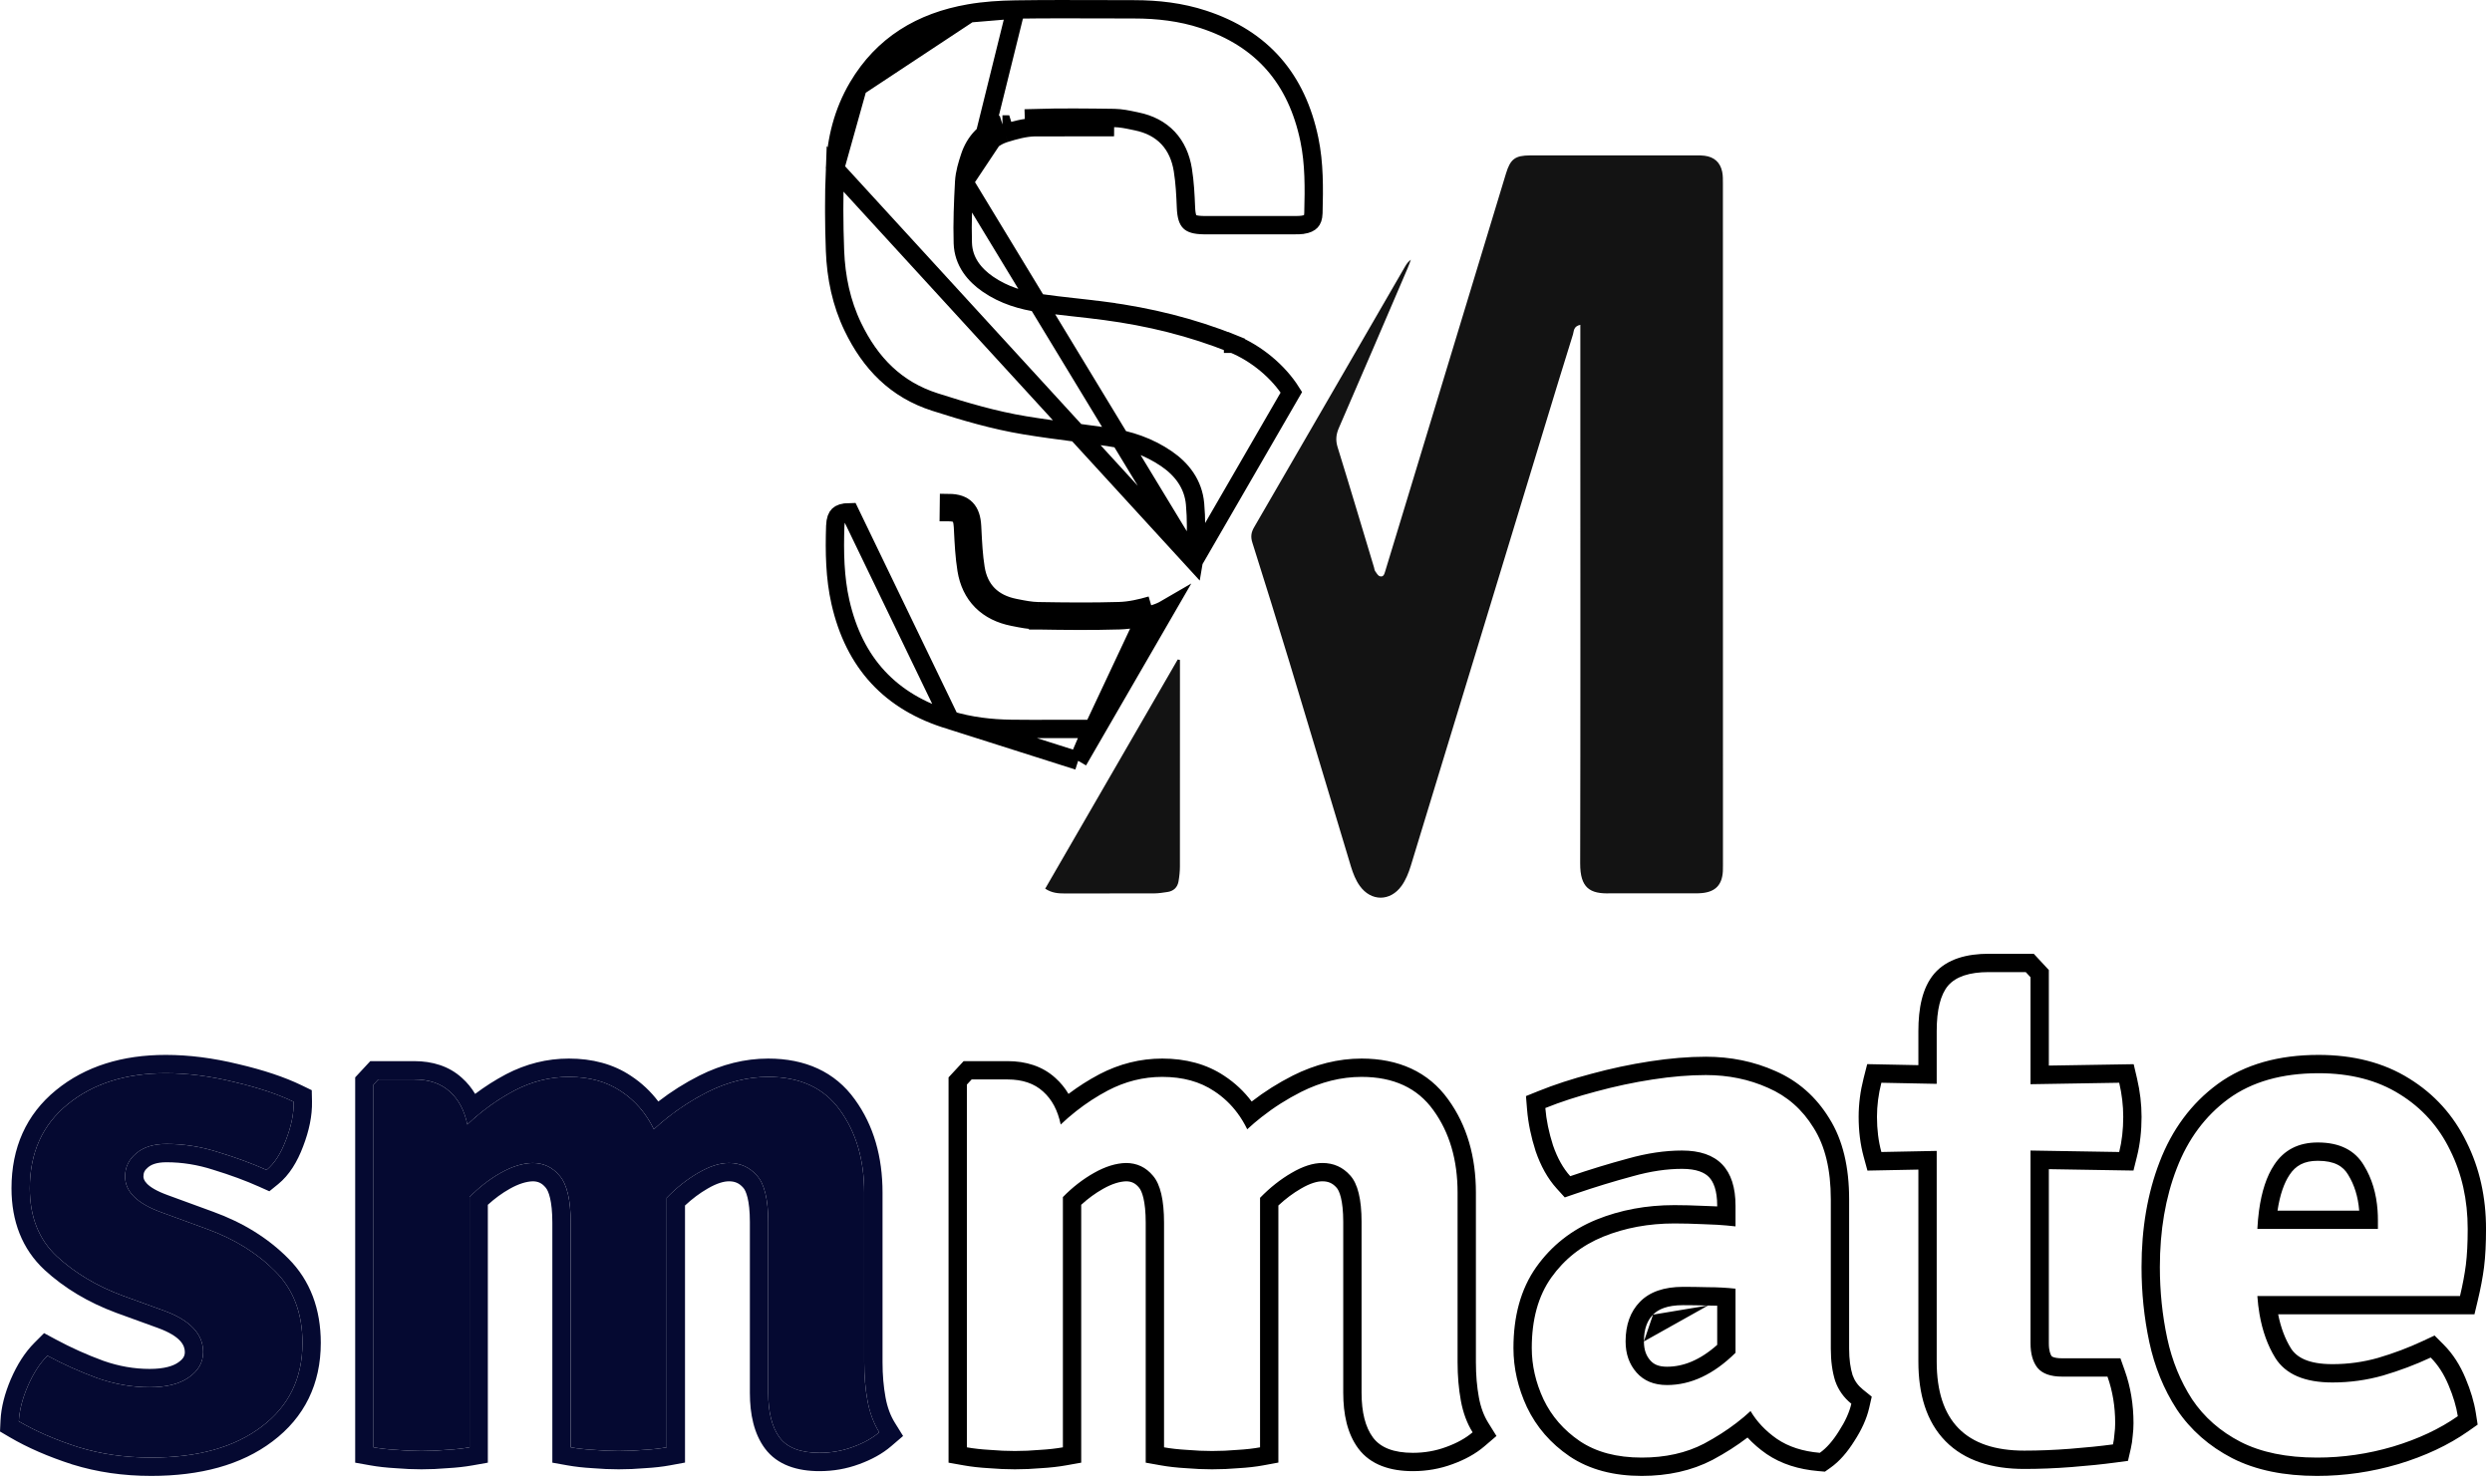 <svg width="136" height="81" viewBox="0 0 136 81" fill="none" xmlns="http://www.w3.org/2000/svg">
<path d="M1.027 77.58C1.054 77.007 1.214 76.373 1.507 75.68C1.814 74.973 2.174 74.413 2.587 74C3.454 74.467 4.361 74.873 5.307 75.22C6.254 75.553 7.207 75.72 8.167 75.72C9.087 75.72 9.801 75.54 10.307 75.18C10.827 74.82 11.087 74.36 11.087 73.8C11.087 72.813 10.374 72.06 8.947 71.54L6.687 70.72C5.287 70.2 4.094 69.487 3.107 68.58C2.121 67.66 1.627 66.42 1.627 64.86C1.627 62.927 2.314 61.4 3.687 60.28C5.074 59.147 6.861 58.58 9.047 58.58C10.234 58.58 11.481 58.74 12.787 59.06C14.094 59.367 15.174 59.727 16.027 60.14C16.041 60.767 15.901 61.46 15.607 62.22C15.327 62.967 14.974 63.513 14.547 63.86C13.774 63.513 12.907 63.193 11.947 62.9C11.001 62.593 10.047 62.44 9.087 62.44C8.381 62.44 7.827 62.613 7.427 62.96C7.027 63.293 6.827 63.713 6.827 64.22C6.827 65.047 7.494 65.7 8.827 66.18L11.287 67.08C12.794 67.627 14.041 68.4 15.027 69.4C16.014 70.387 16.507 71.687 16.507 73.3C16.507 75.233 15.761 76.76 14.267 77.88C12.787 79 10.781 79.56 8.247 79.56C6.821 79.56 5.487 79.367 4.247 78.98C3.007 78.58 1.934 78.113 1.027 77.58Z" fill="#050931"/>
<path d="M31.145 66.74C31.145 65.5 30.945 64.647 30.544 64.18C30.158 63.713 29.665 63.48 29.064 63.48C28.518 63.493 27.938 63.673 27.325 64.02C26.711 64.367 26.145 64.807 25.625 65.34V79C25.251 79.067 24.831 79.113 24.364 79.14C23.911 79.18 23.458 79.2 23.005 79.2C22.564 79.2 22.111 79.18 21.645 79.14C21.178 79.113 20.758 79.067 20.384 79V59.2L20.645 58.92H22.605C23.418 58.92 24.064 59.14 24.544 59.58C25.024 60.007 25.345 60.607 25.505 61.38C26.291 60.633 27.151 60.013 28.084 59.52C29.031 59.027 30.018 58.78 31.044 58.78C32.164 58.78 33.111 59.04 33.885 59.56C34.658 60.067 35.258 60.76 35.684 61.64C36.565 60.827 37.544 60.147 38.624 59.6C39.718 59.053 40.818 58.78 41.925 58.78C43.671 58.78 44.978 59.387 45.844 60.6C46.724 61.813 47.164 63.313 47.164 65.1V74.36C47.164 75.107 47.224 75.807 47.344 76.46C47.465 77.113 47.678 77.687 47.984 78.18C47.611 78.5 47.131 78.767 46.544 78.98C45.971 79.193 45.364 79.3 44.724 79.3C43.684 79.3 42.958 79.02 42.544 78.46C42.131 77.9 41.925 77.087 41.925 76.02V66.7C41.925 65.46 41.718 64.613 41.304 64.16C40.904 63.707 40.398 63.48 39.785 63.48C39.278 63.48 38.718 63.66 38.105 64.02C37.505 64.367 36.931 64.82 36.385 65.38V79C36.025 79.067 35.611 79.113 35.145 79.14C34.691 79.18 34.231 79.2 33.764 79.2C33.325 79.2 32.871 79.18 32.404 79.14C31.938 79.113 31.518 79.067 31.145 79V66.74Z" fill="#050931"/>
<path fill-rule="evenodd" clip-rule="evenodd" d="M0 78.136L0.028 77.534C0.062 76.812 0.26 76.061 0.586 75.29L0.59 75.282C0.931 74.495 1.354 73.818 1.88 73.293L2.406 72.767L3.061 73.12C3.883 73.562 4.744 73.949 5.645 74.279C6.488 74.575 7.327 74.72 8.167 74.72C8.974 74.72 9.454 74.559 9.728 74.365L9.738 74.358C10.028 74.156 10.087 73.985 10.087 73.8C10.087 73.448 9.885 72.946 8.605 72.48C8.605 72.48 8.606 72.48 8.605 72.48L6.339 71.657C4.831 71.097 3.523 70.32 2.43 69.316L2.425 69.311C1.203 68.172 0.627 66.65 0.627 64.86C0.627 62.657 1.426 60.834 3.055 59.505C4.657 58.196 6.683 57.58 9.047 57.58C10.322 57.58 11.648 57.752 13.02 58.087C14.37 58.404 15.523 58.785 16.463 59.24L17.014 59.507L17.027 60.119C17.044 60.907 16.867 61.73 16.542 62.575C16.226 63.416 15.79 64.139 15.178 64.636L14.7 65.024L14.138 64.772C13.409 64.446 12.582 64.14 11.655 63.856L11.647 63.854L11.639 63.851C10.788 63.576 9.939 63.44 9.087 63.44C8.539 63.44 8.247 63.573 8.082 63.716L8.075 63.722L8.067 63.728C7.888 63.878 7.827 64.019 7.827 64.22C7.827 64.367 7.914 64.788 9.166 65.239L9.171 65.241L11.628 66.14C11.628 66.14 11.629 66.14 11.629 66.14C13.254 66.73 14.632 67.577 15.736 68.695C16.939 69.899 17.507 71.468 17.507 73.3C17.507 75.534 16.623 77.362 14.869 78.679C13.162 79.97 10.919 80.56 8.247 80.56C6.729 80.56 5.295 80.354 3.949 79.935L3.94 79.932C2.646 79.514 1.503 79.02 0.52 78.442L0 78.136ZM14.267 77.88C15.76 76.76 16.507 75.233 16.507 73.3C16.507 71.687 16.014 70.387 15.027 69.4C14.04 68.4 12.794 67.627 11.287 67.08L8.827 66.18C7.494 65.7 6.827 65.047 6.827 64.22C6.827 63.713 7.027 63.293 7.427 62.96C7.827 62.613 8.38 62.44 9.087 62.44C10.047 62.44 11 62.593 11.947 62.9C12.907 63.193 13.774 63.513 14.547 63.86C14.974 63.513 15.327 62.967 15.607 62.22C15.9 61.46 16.04 60.767 16.027 60.14C15.174 59.727 14.094 59.367 12.787 59.06C11.48 58.74 10.234 58.58 9.047 58.58C6.86 58.58 5.074 59.147 3.687 60.28C2.314 61.4 1.627 62.927 1.627 64.86C1.627 66.42 2.12 67.66 3.107 68.58C4.094 69.487 5.287 70.2 6.687 70.72L8.947 71.54C10.374 72.06 11.087 72.813 11.087 73.8C11.087 74.36 10.827 74.82 10.307 75.18C9.8 75.54 9.087 75.72 8.167 75.72C7.207 75.72 6.254 75.553 5.307 75.22C4.36 74.873 3.454 74.467 2.587 74C2.174 74.413 1.814 74.973 1.507 75.68C1.214 76.373 1.054 77.007 1.027 77.58C1.934 78.113 3.007 78.58 4.247 78.98C5.487 79.367 6.82 79.56 8.247 79.56C10.78 79.56 12.787 79 14.267 77.88ZM29.779 64.824L29.774 64.818C29.578 64.581 29.369 64.483 29.076 64.48C28.736 64.491 28.32 64.606 27.816 64.891C27.397 65.127 27 65.417 26.624 65.762V79.837L25.8 79.984C25.384 80.059 24.928 80.109 24.437 80.137C23.959 80.179 23.482 80.2 23.004 80.2C22.538 80.2 22.061 80.179 21.573 80.138C21.081 80.109 20.625 80.059 20.208 79.984L19.384 79.837V58.807L20.208 57.92H22.604C23.6 57.92 24.508 58.193 25.214 58.838C25.5 59.093 25.737 59.385 25.93 59.709C26.465 59.306 27.027 58.948 27.617 58.636L27.622 58.633C28.706 58.069 29.85 57.78 31.044 57.78C32.32 57.78 33.469 58.077 34.437 58.727C35.018 59.108 35.515 59.576 35.928 60.124C36.626 59.584 37.374 59.112 38.172 58.708L38.177 58.706C39.394 58.097 40.647 57.78 41.924 57.78C43.929 57.78 45.568 58.494 46.656 60.016C47.681 61.43 48.164 63.145 48.164 65.1V74.36C48.164 75.053 48.22 75.692 48.328 76.279C48.428 76.827 48.602 77.279 48.833 77.652L49.286 78.381L48.635 78.939C48.15 79.355 47.559 79.675 46.889 79.918C46.2 80.174 45.476 80.3 44.724 80.3C43.53 80.3 42.421 79.977 41.74 79.054C41.148 78.252 40.924 77.193 40.924 76.02V66.7C40.924 65.492 40.706 64.989 40.565 64.834L40.56 64.828L40.554 64.822C40.347 64.587 40.115 64.48 39.784 64.48C39.513 64.48 39.129 64.578 38.61 64.882L38.604 64.886C38.191 65.124 37.784 65.428 37.384 65.8V79.832L36.566 79.983C36.16 80.058 35.709 80.109 35.217 80.137C34.738 80.179 34.254 80.2 33.764 80.2C33.298 80.2 32.821 80.179 32.333 80.138C31.841 80.109 31.385 80.059 30.968 79.984L30.144 79.837V66.74C30.144 65.533 29.934 65.005 29.785 64.831L29.779 64.824ZM32.404 79.14C32.871 79.18 33.324 79.2 33.764 79.2C34.231 79.2 34.691 79.18 35.144 79.14C35.611 79.113 36.024 79.067 36.384 79V65.38C36.931 64.82 37.504 64.367 38.104 64.02C38.718 63.66 39.278 63.48 39.784 63.48C40.398 63.48 40.904 63.707 41.304 64.16C41.718 64.613 41.924 65.46 41.924 66.7V76.02C41.924 77.087 42.131 77.9 42.544 78.46C42.958 79.02 43.684 79.3 44.724 79.3C45.364 79.3 45.971 79.193 46.544 78.98C47.131 78.767 47.611 78.5 47.984 78.18C47.678 77.687 47.464 77.113 47.344 76.46C47.224 75.807 47.164 75.107 47.164 74.36V65.1C47.164 63.313 46.724 61.813 45.844 60.6C44.977 59.387 43.671 58.78 41.924 58.78C40.818 58.78 39.718 59.053 38.624 59.6C37.854 59.99 37.135 60.447 36.467 60.973C36.197 61.184 35.937 61.407 35.684 61.64C35.531 61.325 35.356 61.033 35.159 60.766C34.805 60.287 34.38 59.885 33.884 59.56C33.111 59.04 32.164 58.78 31.044 58.78C30.017 58.78 29.031 59.027 28.084 59.52C27.474 59.843 26.895 60.219 26.347 60.65C26.057 60.878 25.776 61.122 25.504 61.38C25.424 60.994 25.305 60.652 25.145 60.352C24.985 60.051 24.785 59.794 24.544 59.58C24.064 59.14 23.418 58.92 22.604 58.92H20.644L20.384 59.2V79C20.758 79.067 21.177 79.113 21.644 79.14C22.111 79.18 22.564 79.2 23.004 79.2C23.457 79.2 23.911 79.18 24.364 79.14C24.831 79.113 25.251 79.067 25.624 79V65.34C26.144 64.807 26.711 64.367 27.324 64.02C27.938 63.673 28.517 63.493 29.064 63.48C29.664 63.48 30.157 63.713 30.544 64.18C30.944 64.647 31.144 65.5 31.144 66.74V79C31.517 79.067 31.938 79.113 32.404 79.14Z" fill="#050931"/>
<path fill-rule="evenodd" clip-rule="evenodd" d="M62.162 64.825L62.157 64.818C61.96 64.581 61.751 64.483 61.459 64.48C61.119 64.491 60.703 64.606 60.199 64.891C59.78 65.127 59.382 65.417 59.007 65.762V79.837L58.182 79.984C57.766 80.059 57.311 80.109 56.819 80.138C56.342 80.179 55.864 80.2 55.387 80.2C54.921 80.2 54.444 80.179 53.955 80.138C53.463 80.109 53.007 80.059 52.591 79.984L51.767 79.837V58.807L52.59 57.92H54.987C55.983 57.92 56.89 58.193 57.597 58.838C57.882 59.093 58.12 59.385 58.313 59.709C58.847 59.306 59.409 58.948 59.999 58.636L60.005 58.633C61.088 58.069 62.233 57.78 63.427 57.78C64.702 57.78 65.852 58.078 66.82 58.727C67.4 59.108 67.897 59.576 68.31 60.125C69.008 59.584 69.757 59.112 70.555 58.708L70.559 58.706C71.777 58.097 73.029 57.78 74.307 57.78C76.312 57.78 77.95 58.494 79.038 60.016C80.063 61.43 80.547 63.145 80.547 65.1V74.36C80.547 75.053 80.602 75.692 80.71 76.279C80.811 76.827 80.984 77.279 81.216 77.652L81.669 78.381L81.017 78.939C80.533 79.355 79.941 79.675 79.272 79.918C78.583 80.174 77.859 80.3 77.107 80.3C75.912 80.3 74.803 79.977 74.122 79.054C73.53 78.252 73.307 77.193 73.307 76.02V66.7C73.307 65.492 73.089 64.989 72.948 64.834L72.942 64.828L72.937 64.822C72.73 64.587 72.498 64.48 72.167 64.48C71.896 64.48 71.511 64.578 70.993 64.882L70.987 64.886C70.574 65.125 70.167 65.428 69.767 65.8V79.832L68.949 79.983C68.542 80.059 68.091 80.109 67.599 80.138C67.121 80.179 66.637 80.2 66.147 80.2C65.681 80.2 65.204 80.179 64.715 80.138C64.223 80.109 63.767 80.059 63.351 79.984L62.527 79.837V66.74C62.527 65.533 62.317 65.005 62.167 64.831L62.162 64.825ZM64.787 79.14C65.253 79.18 65.707 79.2 66.147 79.2C66.613 79.2 67.073 79.18 67.527 79.14C67.993 79.113 68.407 79.067 68.767 79V65.38C69.313 64.82 69.887 64.367 70.487 64.02C71.1 63.66 71.66 63.48 72.167 63.48C72.78 63.48 73.287 63.707 73.687 64.16C74.1 64.613 74.307 65.46 74.307 66.7V76.02C74.307 77.087 74.513 77.9 74.927 78.46C75.34 79.02 76.067 79.3 77.107 79.3C77.747 79.3 78.353 79.193 78.927 78.98C79.513 78.767 79.993 78.5 80.367 78.18C80.06 77.687 79.847 77.113 79.727 76.46C79.607 75.807 79.547 75.107 79.547 74.36V65.1C79.547 63.313 79.107 61.813 78.227 60.6C77.36 59.387 76.053 58.78 74.307 58.78C73.2 58.78 72.1 59.053 71.007 59.6C70.237 59.99 69.517 60.447 68.849 60.973C68.58 61.184 68.319 61.407 68.067 61.64C67.914 61.325 67.739 61.033 67.541 60.766C67.188 60.287 66.763 59.885 66.267 59.56C65.493 59.04 64.547 58.78 63.427 58.78C62.4 58.78 61.413 59.027 60.467 59.52C59.856 59.843 59.277 60.219 58.73 60.651C58.44 60.879 58.159 61.122 57.887 61.38C57.807 60.994 57.687 60.652 57.528 60.352C57.368 60.051 57.167 59.794 56.927 59.58C56.447 59.14 55.8 58.92 54.987 58.92H53.027L52.767 59.2V79C53.14 79.067 53.56 79.113 54.027 79.14C54.493 79.18 54.947 79.2 55.387 79.2C55.84 79.2 56.293 79.18 56.747 79.14C57.213 79.113 57.633 79.067 58.007 79V65.34C58.527 64.807 59.093 64.367 59.707 64.02C60.32 63.673 60.9 63.493 61.447 63.48C62.047 63.48 62.54 63.713 62.927 64.18C63.327 64.647 63.527 65.5 63.527 66.74V79C63.9 79.067 64.32 79.113 64.787 79.14ZM83.839 69.163L83.841 69.161C84.673 67.99 85.772 67.125 87.117 66.575L87.121 66.573C88.438 66.04 89.859 65.78 91.376 65.78C91.858 65.78 92.396 65.794 92.99 65.821C93.232 65.826 93.474 65.836 93.716 65.85V65.82C93.716 64.959 93.507 64.499 93.267 64.25C93.033 64.008 92.606 63.8 91.796 63.8C90.968 63.8 90.073 63.93 89.107 64.203L89.096 64.206C88.078 64.48 87.052 64.793 86.019 65.146L85.397 65.359L84.955 64.872C84.457 64.322 84.084 63.634 83.811 62.847L83.807 62.836L83.804 62.825C83.557 62.056 83.4 61.3 83.339 60.561L83.279 59.828L83.962 59.553C84.832 59.202 85.792 58.889 86.837 58.614C87.898 58.325 88.968 58.097 90.044 57.932C91.126 57.765 92.144 57.68 93.096 57.68C94.451 57.68 95.724 57.938 96.901 58.465C98.13 59.003 99.109 59.867 99.824 61.031C100.582 62.227 100.916 63.73 100.916 65.46V73.62C100.916 74.201 100.985 74.678 101.105 75.063C101.216 75.372 101.397 75.626 101.664 75.842L102.15 76.234L102.011 76.843C101.872 77.452 101.588 78.059 101.199 78.658C100.824 79.256 100.395 79.764 99.891 80.118L99.594 80.328L99.231 80.296C98.166 80.205 97.212 79.91 96.413 79.367L96.405 79.361C96.02 79.094 95.675 78.795 95.371 78.465C94.791 78.909 94.156 79.314 93.467 79.682L93.458 79.687C92.318 80.28 91.021 80.56 89.596 80.56C88.09 80.56 86.755 80.227 85.658 79.49L85.653 79.486C84.634 78.791 83.853 77.898 83.334 76.811L83.329 76.801C82.845 75.758 82.596 74.682 82.596 73.58C82.596 71.87 82.984 70.373 83.839 69.163ZM94.762 77.671C95.035 77.463 95.293 77.246 95.536 77.02C95.705 77.307 95.907 77.575 96.14 77.823C96.384 78.083 96.662 78.322 96.976 78.54C97.603 78.967 98.383 79.22 99.316 79.3C99.676 79.047 100.023 78.653 100.356 78.12C100.703 77.587 100.929 77.087 101.036 76.62C100.623 76.287 100.329 75.873 100.156 75.38C99.996 74.873 99.916 74.287 99.916 73.62V65.46C99.916 63.847 99.603 62.547 98.976 61.56C98.363 60.56 97.536 59.833 96.496 59.38C95.456 58.913 94.323 58.68 93.096 58.68C92.203 58.68 91.236 58.76 90.196 58.92C89.156 59.08 88.123 59.3 87.096 59.58C86.083 59.847 85.163 60.147 84.336 60.48C84.389 61.133 84.529 61.813 84.756 62.52C84.996 63.213 85.309 63.773 85.696 64.2C86.749 63.84 87.796 63.52 88.836 63.24C89.876 62.947 90.863 62.8 91.796 62.8C93.743 62.8 94.716 63.807 94.716 65.82V66.94C94.383 66.902 94.049 66.873 93.716 66.852C93.463 66.837 93.209 66.826 92.956 66.82C92.369 66.793 91.843 66.78 91.376 66.78C89.976 66.78 88.683 67.02 87.496 67.5C86.323 67.98 85.376 68.727 84.656 69.74C83.949 70.74 83.596 72.02 83.596 73.58C83.596 74.527 83.809 75.46 84.236 76.38C84.676 77.3 85.336 78.06 86.216 78.66C87.109 79.26 88.236 79.56 89.596 79.56C90.889 79.56 92.023 79.307 92.996 78.8C93.64 78.456 94.229 78.08 94.762 77.671ZM93.203 71.26L93.19 71.26C92.69 71.247 92.245 71.24 91.856 71.24C90.985 71.24 90.497 71.466 90.212 71.758M93.203 71.26H93.216H93.203ZM89.716 73.22C89.716 73.689 89.847 74.011 90.066 74.258C90.243 74.46 90.503 74.6 90.976 74.6C91.86 74.6 92.769 74.248 93.716 73.407V71.269C93.55 71.263 93.384 71.26 93.216 71.26M94.716 70.34V73.84C93.529 75.013 92.283 75.6 90.976 75.6C90.269 75.6 89.716 75.373 89.316 74.92C88.916 74.467 88.716 73.9 88.716 73.22C88.716 72.313 88.976 71.593 89.496 71.06C90.029 70.513 90.816 70.24 91.856 70.24C92.256 70.24 92.709 70.247 93.216 70.26C93.723 70.26 94.223 70.287 94.716 70.34ZM89.716 73.22C89.716 72.514 89.912 72.066 90.212 71.758L89.716 73.22ZM105.554 53.152L105.559 53.146C106.266 52.328 107.366 52.06 108.535 52.06H110.991L111.815 52.947V58.163L116.445 58.087L116.629 58.872C116.792 59.57 116.875 60.266 116.875 60.96C116.875 61.724 116.794 62.446 116.625 63.123L116.433 63.893L111.815 63.817V73.32C111.815 73.736 111.903 73.935 111.969 74.026C111.98 74.037 112.006 74.057 112.067 74.079C112.154 74.11 112.302 74.14 112.535 74.14H115.721L115.957 74.805C116.279 75.708 116.435 76.669 116.435 77.68C116.435 77.914 116.42 78.147 116.391 78.38C116.373 78.615 116.34 78.844 116.289 79.065L116.134 79.739L115.448 79.831C114.732 79.927 113.933 80.009 113.052 80.077C112.162 80.146 111.303 80.18 110.475 80.18C108.723 80.18 107.227 79.734 106.177 78.666C105.13 77.602 104.695 76.09 104.695 74.32V63.84L101.915 63.895L101.71 63.143C101.524 62.46 101.435 61.73 101.435 60.96C101.435 60.259 101.527 59.556 101.706 58.853L101.902 58.084L104.695 58.14V56.28C104.695 55.053 104.903 53.928 105.549 53.158L105.554 53.152ZM105.695 59.16L102.675 59.1C102.515 59.727 102.435 60.347 102.435 60.96C102.435 61.653 102.515 62.293 102.675 62.88L105.695 62.82V74.32C105.695 77.56 107.288 79.18 110.475 79.18C111.275 79.18 112.108 79.147 112.975 79.08C113.842 79.013 114.622 78.933 115.315 78.84C115.355 78.667 115.382 78.48 115.395 78.28C115.422 78.08 115.435 77.88 115.435 77.68C115.435 76.773 115.295 75.927 115.015 75.14H112.535C111.908 75.14 111.462 74.98 111.195 74.66C110.942 74.34 110.815 73.893 110.815 73.32V62.8L115.655 62.88C115.802 62.293 115.875 61.653 115.875 60.96C115.875 60.347 115.802 59.727 115.655 59.1L110.815 59.18V53.34L110.555 53.06H108.535C107.482 53.06 106.742 53.307 106.315 53.8C105.902 54.293 105.695 55.12 105.695 56.28V59.16ZM135.217 77.761L134.709 78.118C133.62 78.883 132.339 79.479 130.882 79.918L130.876 79.919C129.425 80.346 127.951 80.56 126.454 80.56C124.678 80.56 123.117 80.255 121.818 79.59L121.814 79.588C120.568 78.942 119.556 78.059 118.803 76.937L118.799 76.931L118.795 76.924C118.084 75.828 117.586 74.6 117.296 73.25L117.296 73.248C117.014 71.924 116.874 70.561 116.874 69.16C116.874 67.058 117.196 65.14 117.861 63.42C118.536 61.659 119.587 60.231 121.021 59.175L121.025 59.172C122.516 58.084 124.378 57.58 126.534 57.58C128.414 57.58 130.079 57.993 131.481 58.87C132.855 59.717 133.902 60.879 134.611 62.338C135.326 63.77 135.674 65.357 135.674 67.08C135.674 67.879 135.64 68.576 135.566 69.164L135.566 69.167C135.494 69.729 135.38 70.331 135.226 70.973L135.043 71.74H124.33C124.474 72.472 124.71 73.085 125.023 73.591C125.327 74.075 125.955 74.46 127.294 74.46C128.148 74.46 128.975 74.346 129.777 74.119C130.635 73.867 131.452 73.558 132.23 73.194L132.865 72.897L133.361 73.393C133.868 73.9 134.262 74.522 134.557 75.235C134.834 75.892 135.027 76.531 135.122 77.148L135.217 77.761ZM133.634 75.62C133.38 75.007 133.054 74.5 132.654 74.1C131.827 74.487 130.96 74.813 130.054 75.08C129.16 75.333 128.24 75.46 127.294 75.46C125.774 75.46 124.734 75.013 124.174 74.12C123.759 73.448 123.472 72.654 123.313 71.74C123.258 71.421 123.218 71.088 123.194 70.74H134.254C134.4 70.127 134.507 69.56 134.574 69.04C134.64 68.507 134.674 67.853 134.674 67.08C134.674 65.493 134.354 64.06 133.714 62.78C133.087 61.487 132.167 60.467 130.954 59.72C129.74 58.96 128.267 58.58 126.534 58.58C124.534 58.58 122.894 59.047 121.614 59.98C120.347 60.913 119.407 62.18 118.794 63.78C118.18 65.367 117.874 67.16 117.874 69.16C117.874 70.493 118.007 71.787 118.274 73.04C118.54 74.28 118.994 75.393 119.634 76.38C120.287 77.353 121.167 78.127 122.274 78.7C123.394 79.273 124.787 79.56 126.454 79.56C127.854 79.56 129.234 79.36 130.594 78.96C131.967 78.547 133.147 77.993 134.134 77.3C134.054 76.78 133.887 76.22 133.634 75.62ZM124.95 64.128L124.946 64.135C124.659 64.566 124.427 65.199 124.295 66.08H128.753C128.69 65.307 128.484 64.67 128.161 64.143L128.156 64.135L128.152 64.126C127.879 63.663 127.416 63.36 126.494 63.36C125.744 63.36 125.281 63.624 124.95 64.128ZM129.756 66.08C129.69 65.14 129.443 64.32 129.014 63.62C128.52 62.78 127.68 62.36 126.494 62.36C125.44 62.36 124.647 62.767 124.114 63.58C123.703 64.196 123.427 65.029 123.285 66.08C123.243 66.394 123.212 66.727 123.194 67.08H129.774V66.6C129.774 66.423 129.768 66.249 129.756 66.08Z" fill="black"/>
<g clip-path="url(#clip0_2036_3381)">
<path d="M86.246 17.729C85.862 17.814 85.9 18.077 85.845 18.252C85.312 19.952 84.796 21.656 84.276 23.361C81.85 31.33 79.427 39.299 76.992 47.264C76.876 47.642 76.72 48.029 76.492 48.349C75.875 49.214 74.823 49.214 74.206 48.349C73.987 48.045 73.842 47.671 73.731 47.31C72.607 43.6 71.503 39.883 70.379 36.173C69.716 33.984 69.037 31.8 68.347 29.618C68.248 29.306 68.277 29.065 68.441 28.783C71.196 24.037 73.941 19.283 76.689 14.535C76.766 14.403 76.854 14.279 76.998 14.176C76.939 14.331 76.887 14.491 76.819 14.644C75.573 17.55 74.328 20.457 73.069 23.357C72.913 23.715 72.883 24.03 72.999 24.408C73.676 26.592 74.326 28.785 74.988 30.976C75.007 31.044 75.01 31.12 75.049 31.175C75.121 31.278 75.198 31.42 75.301 31.453C75.511 31.518 75.553 31.321 75.599 31.175C75.96 29.99 76.319 28.803 76.681 27.616C78.516 21.566 80.352 15.519 82.189 9.469C82.428 8.684 82.684 8.485 83.51 8.483C86.539 8.479 89.57 8.481 92.599 8.481C92.74 8.481 92.88 8.483 93.02 8.5C93.55 8.564 93.885 8.863 93.99 9.384C94.03 9.587 94.027 9.801 94.027 10.009C94.03 22.419 94.03 34.828 94.03 47.238C94.03 47.343 94.032 47.448 94.025 47.553C93.984 48.292 93.629 48.672 92.893 48.746C92.65 48.77 92.402 48.76 92.157 48.76C90.808 48.76 89.461 48.76 88.112 48.76C88.041 48.76 87.971 48.757 87.901 48.76C86.756 48.805 86.235 48.46 86.237 47.124C86.257 39.277 86.246 31.428 86.246 23.582C86.246 21.835 86.246 20.086 86.246 18.339C86.246 18.157 86.246 17.972 86.246 17.729Z" fill="#131313"/>
<path d="M58.839 41.528C59.921 39.658 61.002 37.789 62.084 35.919C62.602 35.023 63.121 34.127 63.639 33.231C63.435 33.35 63.211 33.446 62.967 33.518M58.839 41.528L62.826 33.038M58.839 41.528C58.988 41.181 59.137 40.834 59.286 40.485L59.585 39.788H58.827H58.825H58.824H58.822H58.821H58.82H58.818H58.817H58.815H58.814H58.812H58.811H58.809H58.808H58.806H58.805H58.804H58.802H58.801H58.799H58.798H58.796H58.795H58.794H58.792H58.791H58.789H58.788H58.786H58.785H58.783H58.782H58.781H58.779H58.778H58.776H58.775H58.774H58.772H58.771H58.769H58.768H58.767H58.765H58.764H58.762H58.761H58.76H58.758H58.757H58.755H58.754H58.753H58.751H58.75H58.748H58.747H58.746H58.744H58.743H58.742H58.74H58.739H58.737H58.736H58.735H58.733H58.732H58.731H58.729H58.728H58.727H58.725H58.724H58.723H58.721H58.72H58.718H58.717H58.716H58.715H58.713H58.712H58.711H58.709H58.708H58.706H58.705H58.704H58.703H58.701H58.7H58.699H58.697H58.696H58.695H58.693H58.692H58.691H58.689H58.688H58.687H58.685H58.684H58.683H58.681H58.68H58.679H58.678H58.676H58.675H58.674H58.672H58.671H58.67H58.669H58.667H58.666H58.665H58.663H58.662H58.661H58.66H58.658H58.657H58.656H58.654H58.653H58.652H58.651H58.649H58.648H58.647H58.646H58.644H58.643H58.642H58.641H58.639H58.638H58.637H58.636H58.634H58.633H58.632H58.631H58.629H58.628H58.627H58.626H58.624H58.623H58.622H58.621H58.619H58.618H58.617H58.616H58.614H58.613H58.612H58.611H58.61H58.608H58.607H58.606H58.605H58.603H58.602H58.601H58.6H58.599H58.597H58.596H58.595H58.594H58.593H58.591H58.59H58.589H58.588H58.587H58.585H58.584H58.583H58.582H58.581H58.579H58.578H58.577H58.576H58.575H58.574H58.572H58.571H58.57H58.569H58.568H58.566H58.565H58.564H58.563H58.562H58.56H58.559H58.558H58.557H58.556H58.555H58.553H58.552H58.551H58.55H58.549H58.548H58.547H58.545H58.544H58.543H58.542H58.541H58.54H58.538H58.537H58.536H58.535H58.534H58.533H58.532H58.53H58.529H58.528H58.527H58.526H58.525H58.523H58.522H58.521H58.52H58.519H58.518H58.517H58.516H58.514H58.513H58.512H58.511H58.51H58.509H58.508H58.507H58.505H58.504H58.503H58.502H58.501H58.5H58.499H58.498H58.496H58.495H58.494H58.493H58.492H58.491H58.49H58.489H58.487H58.486H58.485H58.484H58.483H58.482H58.481H58.48H58.479H58.478H58.477H58.475H58.474H58.473H58.472H58.471H58.47H58.469H58.468H58.467H58.465H58.464H58.463H58.462H58.461H58.46H58.459H58.458H58.457H58.456H58.455H58.453H58.452H58.451H58.45H58.449H58.448H58.447H58.446H58.445H58.444H58.443H58.442H58.441H58.44H58.438H58.437H58.436H58.435H58.434H58.433H58.432H58.431H58.43H58.429H58.428H58.427H58.426H58.425H58.423H58.422H58.421H58.42H58.419H58.418H58.417H58.416H58.415H58.414H58.413H58.412H58.411H58.41H58.409H58.408H58.407H58.406H58.404H58.403H58.402H58.401H58.4H58.399H58.398H58.397H58.396H58.395H58.394H58.393H58.392H58.391H58.39H58.389H58.388H58.387H58.386H58.385H58.383H58.382H58.381H58.38H58.379H58.378H58.377H58.376H58.375H58.374H58.373H58.372H58.371H58.37H58.369H58.368H58.367H58.366H58.365H58.364H58.363H58.362H58.361H58.36H58.359H58.358H58.357H58.356H58.355H58.353H58.352H58.352H58.35H58.349H58.348H58.347H58.346H58.345H58.344H58.343H58.342H58.341H58.34H58.339H58.338H58.337H58.336H58.335H58.334H58.333H58.332H58.331H58.33H58.329H58.328H58.327H58.326H58.325H58.324H58.323H58.322H58.321H58.32H58.319H58.318H58.317H58.316H58.315H58.314H58.313H58.312H58.311H58.31H58.309H58.308H58.307H58.306H58.305H58.304H58.303H58.302H58.301H58.3H58.299H58.298H58.297H58.296H58.295H58.294H58.293H58.292H58.291H58.289H58.288H58.288H58.286H58.285H58.285H58.283H58.282H58.282H58.281H58.279H58.279H58.278H58.276H58.276H58.275H58.273H58.273H58.272H58.27H58.269H58.268H58.267H58.266H58.265H58.264H58.263H58.262H58.261H58.26H58.259H58.258H58.257H58.256H58.255H58.254H58.253H58.252H58.251H58.25H58.249H58.248H58.247H58.246H58.245H58.244H58.243H58.242H58.241H58.24H58.239H58.238H58.237H58.236H58.235H58.234H58.233C57.94 39.788 57.648 39.788 57.357 39.789C56.633 39.791 55.913 39.793 55.193 39.783C54.052 39.769 52.937 39.633 51.859 39.31M58.839 41.528L51.859 39.31M62.967 33.518L62.826 33.038M62.967 33.518C62.967 33.518 62.967 33.518 62.967 33.518L62.826 33.038M62.967 33.518C62.386 33.689 61.743 33.838 61.096 33.857L61.096 33.857C59.614 33.901 58.132 33.886 56.662 33.861M62.826 33.038C62.261 33.204 61.666 33.34 61.081 33.357C59.611 33.401 58.139 33.386 56.67 33.361M56.662 33.861L56.67 33.361M56.662 33.861C56.662 33.861 56.662 33.861 56.661 33.861L56.67 33.361M56.662 33.861C56.204 33.855 55.749 33.763 55.354 33.684C55.327 33.679 55.301 33.673 55.275 33.668C54.602 33.534 54.021 33.255 53.578 32.811C53.133 32.365 52.859 31.783 52.748 31.097L52.748 31.097C52.634 30.383 52.597 29.656 52.563 28.964C52.559 28.893 52.556 28.822 52.552 28.752L52.552 28.752C52.533 28.378 52.448 28.206 52.367 28.122C52.292 28.045 52.142 27.96 51.783 27.956C51.783 27.956 51.782 27.956 51.782 27.956L51.788 27.456C52.648 27.465 53.008 27.872 53.051 28.727C53.055 28.796 53.058 28.866 53.062 28.936C53.097 29.632 53.132 30.332 53.242 31.018C53.435 32.216 54.179 32.94 55.373 33.178C55.396 33.182 55.419 33.187 55.442 33.192C55.847 33.273 56.259 33.355 56.67 33.361M51.859 39.31C48.587 38.331 46.62 36.181 45.866 32.866C45.561 31.522 45.537 30.137 45.583 28.717C45.595 28.354 45.682 28.196 45.761 28.121C45.842 28.043 46.008 27.96 46.38 27.956L51.859 39.31ZM65.159 30.604C65.198 30.384 65.227 30.16 65.24 29.933L65.24 29.933C65.284 29.137 65.292 28.321 65.221 27.511L65.221 27.51C65.123 26.416 64.495 25.613 63.668 25.046C62.694 24.377 61.612 24.016 60.484 23.852L60.484 23.852C59.879 23.765 59.282 23.686 58.688 23.608C57.762 23.487 56.845 23.366 55.921 23.213L55.921 23.213C54.266 22.94 52.651 22.466 51.02 21.943L51.02 21.943C48.901 21.265 47.505 19.832 46.545 17.842L46.545 17.842C45.917 16.54 45.625 15.137 45.57 13.681L45.57 13.681C45.513 12.193 45.509 10.699 45.568 9.211L65.159 30.604ZM65.159 30.604C66.932 27.538 68.705 24.473 70.476 21.411C69.776 20.294 68.57 19.283 67.293 18.766M65.159 30.604L52.618 9.93M46.817 4.749C46.013 6.115 45.63 7.621 45.568 9.211L46.817 4.749ZM46.817 4.749C48.181 2.44 50.266 1.187 52.9 0.729L46.817 4.749ZM55.433 0.518C54.577 0.531 53.724 0.586 52.9 0.729L55.433 0.518ZM55.433 0.518C57.026 0.495 58.618 0.5 60.215 0.505C60.771 0.507 61.328 0.509 61.886 0.509H61.887C63.188 0.509 64.453 0.658 65.665 1.055L65.665 1.055C68.89 2.107 70.773 4.314 71.459 7.623C71.728 8.924 71.716 10.252 71.679 11.633L71.679 11.634C71.672 11.888 71.607 12.012 71.543 12.081C71.475 12.154 71.345 12.233 71.082 12.272L71.081 12.272C70.959 12.29 70.832 12.29 70.658 12.29L70.632 12.29H70.632C69.557 12.292 68.485 12.291 67.411 12.291C66.874 12.291 66.336 12.29 65.799 12.29H65.798H65.798H65.798H65.798H65.797H65.797H65.797H65.797H65.797H65.796H65.796H65.796H65.796H65.796H65.795H65.795H65.795H65.795H65.795H65.794H65.794H65.794H65.794H65.793H65.793H65.793H65.793H65.793H65.793H65.792H65.792H65.792H65.792H65.791H65.791H65.791H65.791H65.791H65.79H65.79H65.79H65.79H65.79H65.789H65.789H65.789H65.789H65.789H65.788H65.788H65.788H65.788H65.788H65.787H65.787H65.787H65.787H65.787H65.786H65.786H65.786H65.786H65.785H65.785H65.785H65.785H65.785H65.784H65.784H65.784H65.784H65.784H65.784H65.783H65.783H65.783H65.783H65.782H65.782H65.782H65.782H65.782H65.781H65.781H65.781H65.781H65.781H65.78H65.78H65.78H65.78H65.78H65.779H65.779H65.779H65.779H65.778H65.778H65.778H65.778H65.778H65.778H65.777H65.777H65.777H65.777H65.776H65.776H65.776H65.776H65.776H65.775H65.775H65.775H65.775H65.775H65.774H65.774H65.774H65.774H65.774H65.773H65.773H65.773H65.773H65.773H65.772H65.772H65.772H65.772H65.772H65.771H65.771H65.771H65.771H65.77H65.77H65.77H65.77H65.77H65.769H65.769H65.769H65.769H65.769H65.769H65.768H65.768H65.768H65.768H65.767H65.767H65.767H65.767H65.767H65.766H65.766H65.766H65.766H65.766H65.765H65.765H65.765H65.765H65.765H65.764H65.764H65.764H65.764H65.764H65.763H65.763H65.763H65.763H65.763H65.762H65.762H65.762H65.762H65.761H65.761H65.761H65.761H65.761H65.76H65.76H65.76H65.76H65.76H65.759H65.759H65.759H65.759H65.759H65.758H65.758H65.758H65.758H65.758H65.757H65.757H65.757H65.757H65.757H65.756H65.756H65.756H65.756H65.755H65.755H65.755H65.755H65.755H65.754H65.754H65.754H65.754H65.754H65.754H65.753H65.753H65.753H65.753H65.752H65.752H65.752H65.752H65.752H65.751H65.751H65.751H65.751H65.751H65.75H65.75H65.75H65.75H65.75H65.749H65.749H65.749H65.749H65.749H65.748H65.748H65.748H65.748H65.748H65.747H65.747H65.747H65.747H65.746H65.746H65.746H65.746H65.746H65.746H65.745H65.745H65.745H65.745H65.745H65.744H65.744H65.744H65.744H65.743H65.743H65.743H65.743H65.743H65.742H65.742H65.742H65.742H65.742H65.741H65.741H65.741H65.741H65.741H65.74H65.74H65.74H65.74H65.74H65.739H65.739H65.739H65.739H65.739H65.738H65.738H65.738H65.738H65.737H65.737H65.737H65.737H65.737H65.737H65.736H65.736H65.736H65.736H65.735H65.735H65.735H65.735H65.735H65.734H65.734H65.734H65.734H65.734H65.733H65.733H65.733H65.733H65.733H65.732H65.732H65.732H65.732H65.731H65.731H65.731H65.731H65.731H65.731H65.73H65.73H65.73H65.73H65.73H65.729H65.729H65.729H65.729H65.728H65.728H65.728H65.728H65.728H65.727H65.727H65.727H65.727H65.727H65.726H65.726H65.726H65.726H65.726H65.725H65.725H65.725H65.725H65.725H65.724H65.724H65.724H65.724H65.724H65.723H65.723H65.723H65.723H65.722H65.722H65.722H65.722H65.722H65.722H65.721H65.721H65.721H65.721H65.72H65.72H65.72H65.72H65.72H65.719H65.719H65.719H65.719H65.719H65.718H65.718H65.718H65.718H65.718H65.717H65.717H65.717H65.717H65.716H65.716H65.716H65.716H65.716H65.716H65.715H65.715H65.715H65.715H65.715H65.714H65.714H65.714H65.714H65.713H65.713H65.713H65.713H65.713H65.712H65.712H65.712H65.712H65.712H65.711H65.711H65.711H65.711H65.711H65.71H65.71H65.71H65.71H65.71H65.709H65.709H65.709H65.709H65.709H65.708H65.708H65.708H65.708H65.707H65.707H65.707H65.707H65.707H65.707H65.706H65.706H65.706H65.706H65.705H65.705H65.705H65.705H65.705H65.704H65.704H65.704H65.704H65.704H65.703H65.703H65.703H65.703H65.703H65.702H65.702H65.702H65.702H65.701H65.701H65.701H65.701H65.701H65.701H65.7H65.7H65.7H65.7H65.7H65.699H65.699H65.699H65.699H65.698H65.698H65.698H65.698H65.698H65.697H65.697H65.697H65.697H65.697H65.697C65.197 12.284 65.011 12.191 64.926 12.106C64.838 12.018 64.743 11.823 64.723 11.313L64.723 11.312C64.697 10.65 64.663 9.956 64.553 9.272C64.443 8.59 64.184 7.996 63.75 7.533C63.314 7.069 62.734 6.77 62.038 6.627L62.037 6.627C61.983 6.616 61.928 6.604 61.87 6.592C61.554 6.525 61.18 6.446 60.809 6.44L60.807 6.44C59.356 6.42 57.892 6.402 56.427 6.447C56.427 6.447 56.427 6.447 56.427 6.447L56.442 6.946M55.433 0.518L53.397 8.737C53.632 8.011 54.127 7.495 54.856 7.27M56.442 6.946C55.91 6.962 55.371 7.11 54.856 7.27M56.442 6.946C57.894 6.903 59.348 6.92 60.8 6.94L56.442 6.946ZM54.856 7.27L54.709 6.792C54.708 6.792 54.708 6.792 54.708 6.792M54.856 7.27L54.708 6.792C54.708 6.792 54.708 6.792 54.708 6.792M54.708 6.792C53.814 7.068 53.203 7.712 52.922 8.582C52.795 8.971 52.644 9.444 52.618 9.93M54.708 6.792L52.618 9.93M52.618 9.93C52.559 11.03 52.511 12.149 52.545 13.267L52.545 13.267C52.576 14.286 53.191 15.013 53.913 15.511C54.793 16.118 55.782 16.407 56.77 16.547L56.771 16.547C57.368 16.632 57.966 16.7 58.557 16.766C58.599 16.77 58.642 16.775 58.685 16.78C59.234 16.841 59.777 16.902 60.318 16.974M60.318 16.974C60.318 16.974 60.318 16.974 60.318 16.974L60.384 16.479L60.318 16.974ZM60.318 16.974C62.721 17.295 65.053 17.863 67.293 18.766M67.293 18.766C67.293 18.765 67.293 18.765 67.293 18.765L67.481 18.302L67.294 18.766C67.293 18.766 67.293 18.766 67.293 18.766Z" stroke="black"/>
<path d="M64.396 36.022C64.396 36.175 64.396 36.328 64.396 36.481C64.396 40.082 64.398 43.681 64.394 47.282C64.394 47.559 64.365 47.839 64.317 48.112C64.26 48.438 64.048 48.637 63.717 48.687C63.476 48.724 63.231 48.762 62.987 48.764C61.36 48.77 59.731 48.766 58.103 48.768C57.751 48.768 57.405 48.744 57.041 48.506C59.457 44.33 61.866 40.163 64.275 35.996C64.317 36.002 64.356 36.013 64.396 36.022Z" fill="#131313"/>
</g>
<defs>
<clipPath id="clip0_2036_3381">
<rect width="49" height="49" fill="white" transform="translate(45.027)"/>
</clipPath>
</defs>
</svg>
